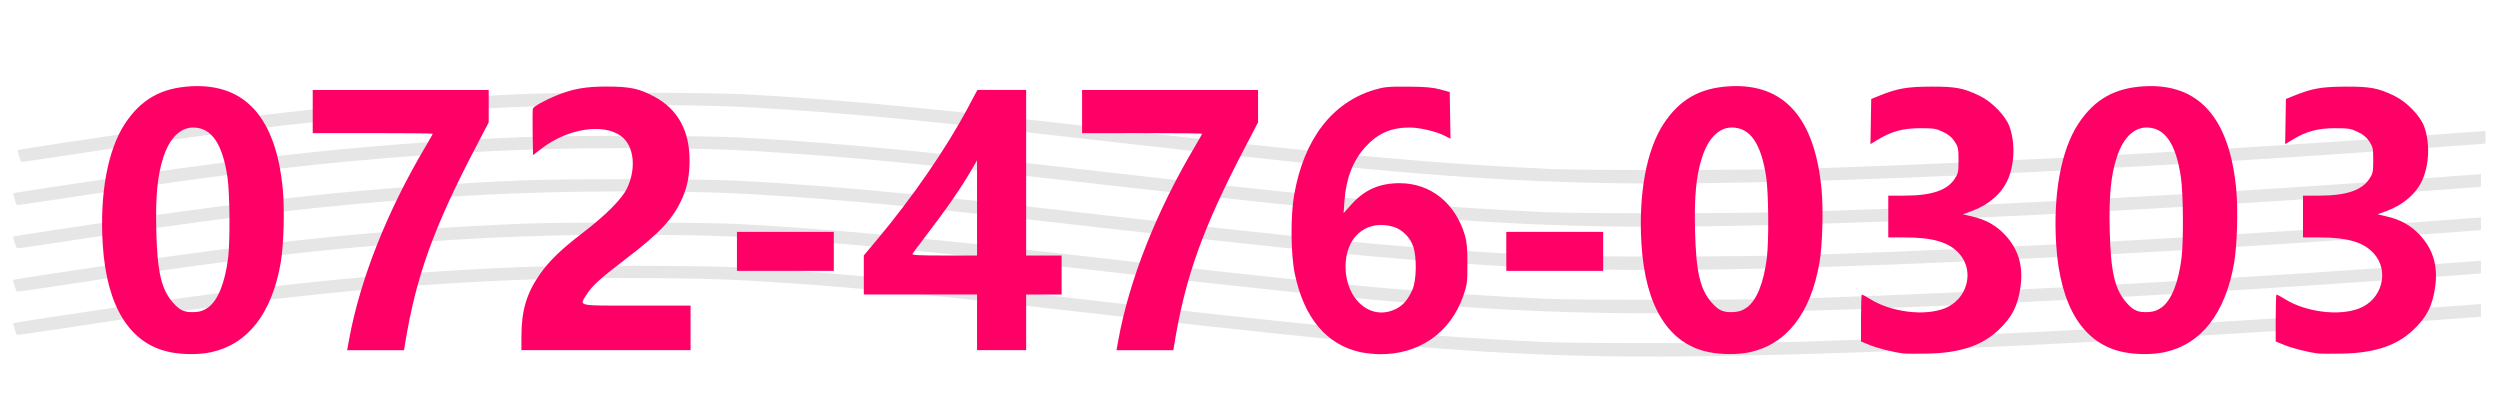 <?xml version="1.0" encoding="UTF-8" standalone="no"?>
<!-- Created with Inkscape (http://www.inkscape.org/) -->

<svg
   xmlns:dc="http://purl.org/dc/elements/1.1/"
   xmlns:cc="http://creativecommons.org/ns#"
   xmlns:rdf="http://www.w3.org/1999/02/22-rdf-syntax-ns#"
   xmlns:svg="http://www.w3.org/2000/svg"
   xmlns="http://www.w3.org/2000/svg"
   xmlns:sodipodi="http://sodipodi.sourceforge.net/DTD/sodipodi-0.dtd"
   xmlns:inkscape="http://www.inkscape.org/namespaces/inkscape"
   width="600"
   height="100"
   viewBox="0 0 158.75 26.458"
   version="1.1"
   id="svg1760"
   inkscape:version="0.92.2 (5c3e80d, 2017-08-06)"
   sodipodi:docname="tel.svg">
  <defs
     id="defs1754" />
  <sodipodi:namedview
     id="base"
     pagecolor="#ffffff"
     bordercolor="#666666"
     borderopacity="1.0"
     inkscape:pageopacity="0.0"
     inkscape:pageshadow="2"
     inkscape:zoom="1.1296596"
     inkscape:cx="537.35704"
     inkscape:cy="-16.11351"
     inkscape:document-units="mm"
     inkscape:current-layer="layer1"
     showgrid="false"
     units="px"
     inkscape:window-width="1920"
     inkscape:window-height="1018"
     inkscape:window-x="-8"
     inkscape:window-y="-8"
     inkscape:window-maximized="1"
     showguides="false" />
  <g
     inkscape:label="レイヤー 1"
     inkscape:groupmode="layer"
     id="layer1"
     transform="translate(0,-270.542)">
    <g
       id="g1364"
       style="fill:#e6e6e6"
       transform="matrix(1.214,0,0,0.866,-1.61,11.148)">
      <path
         inkscape:connector-curvature="0"
         id="path1279"
         d="m 85.421,312.957 c -6.409,-0.153 -12.253,-0.833 -25.804,-3.001 -9.386,-1.502 -12.393,-1.924 -16.675,-2.343 -2.865,-0.28 -4.104,-0.345 -7.233,-0.38 -5.048,-0.056 -9.092,0.157 -14.159,0.747 -4.759,0.553 -9.474,1.384 -16.909,2.979 -1.192,0.256 -2.18,0.452 -2.196,0.436 -0.044,-0.043 -0.219,-0.836 -0.191,-0.863 0.013,-0.013 0.933,-0.219 2.044,-0.457 10.774,-2.308 16.892,-3.216 24.669,-3.662 2.212,-0.127 9.455,-0.107 11.279,0.031 4.566,0.345 8.981,0.913 16.885,2.172 1.248,0.199 3.47,0.553 4.936,0.787 9.603,1.53 14.521,2.14 20.289,2.514 1.873,0.122 10.813,0.1 13.7,-0.033 10.453,-0.482 23.27,-1.476 34.534,-2.676 l 0.742,-0.079 v 0.466 0.466 l -0.322,0.037 c -0.931,0.108 -6.777,0.68 -9.394,0.919 -15.51,1.415 -28.669,2.121 -36.196,1.941 z"
         style="fill:#e6e6e6;stroke-width:0.061" />
      <path
         inkscape:connector-curvature="0"
         id="path1279-8"
         d="M 85.186,325.65 C 78.777,325.497 72.933,324.817 59.382,322.649 49.996,321.147 46.989,320.725 42.708,320.306 c -2.865,-0.28 -4.104,-0.345 -7.233,-0.38 -5.048,-0.056 -9.092,0.157 -14.159,0.747 -4.759,0.553 -9.474,1.384 -16.909,2.979 -1.192,0.256 -2.18,0.452 -2.196,0.436 -0.044,-0.043 -0.219,-0.836 -0.191,-0.863 0.013,-0.013 0.933,-0.219 2.044,-0.457 10.774,-2.308 16.892,-3.216 24.669,-3.662 2.212,-0.127 9.455,-0.107 11.279,0.031 4.566,0.345 8.981,0.913 16.885,2.172 1.248,0.199 3.47,0.553 4.936,0.787 9.603,1.53 14.521,2.14 20.289,2.514 1.873,0.122 10.813,0.1 13.7,-0.033 10.453,-0.482 23.27,-1.476 34.534,-2.676 l 0.742,-0.079 v 0.466 0.466 l -0.322,0.037 c -0.931,0.108 -6.777,0.68 -9.394,0.919 -15.51,1.415 -28.669,2.121 -36.196,1.941 z"
         style="fill:#e6e6e6;stroke-width:0.061" />
      <path
         inkscape:connector-curvature="0"
         id="path1279-4"
         d="m 85.186,322.475 c -6.409,-0.153 -12.253,-0.833 -25.804,-3.001 -9.386,-1.502 -12.393,-1.924 -16.675,-2.343 -2.865,-0.28 -4.104,-0.345 -7.233,-0.38 -5.048,-0.056 -9.092,0.157 -14.159,0.747 -4.759,0.553 -9.474,1.384 -16.909,2.979 -1.192,0.256 -2.18,0.452 -2.196,0.436 -0.044,-0.043 -0.219,-0.836 -0.191,-0.863 0.013,-0.013 0.933,-0.219 2.044,-0.457 10.774,-2.308 16.892,-3.216 24.669,-3.662 2.212,-0.127 9.455,-0.107 11.279,0.031 4.566,0.345 8.981,0.913 16.885,2.172 1.248,0.199 3.47,0.553 4.936,0.787 9.603,1.53 14.521,2.14 20.289,2.514 1.873,0.122 10.813,0.1 13.7,-0.033 10.453,-0.482 23.27,-1.476 34.534,-2.676 l 0.742,-0.079 v 0.466 0.466 l -0.322,0.037 c -0.931,0.108 -6.777,0.68 -9.394,0.919 -15.51,1.415 -28.669,2.121 -36.196,1.941 z"
         style="fill:#e6e6e6;stroke-width:0.061" />
      <path
         inkscape:connector-curvature="0"
         id="path1279-7"
         d="m 85.186,319.3 c -6.409,-0.153 -12.253,-0.833 -25.804,-3.001 -9.386,-1.502 -12.393,-1.924 -16.675,-2.343 -2.865,-0.28 -4.104,-0.345 -7.233,-0.38 -5.048,-0.056 -9.092,0.157 -14.159,0.747 -4.759,0.553 -9.474,1.384 -16.909,2.979 -1.192,0.256 -2.18,0.452 -2.196,0.436 -0.044,-0.043 -0.219,-0.836 -0.191,-0.863 0.013,-0.013 0.933,-0.219 2.044,-0.457 10.774,-2.308 16.892,-3.216 24.669,-3.662 2.212,-0.127 9.455,-0.107 11.279,0.031 4.566,0.345 8.981,0.913 16.885,2.172 1.248,0.199 3.47,0.553 4.936,0.787 9.603,1.53 14.521,2.14 20.289,2.514 1.873,0.122 10.813,0.1 13.7,-0.033 10.453,-0.482 23.27,-1.476 34.534,-2.676 l 0.742,-0.079 v 0.466 0.466 l -0.322,0.037 c -0.931,0.108 -6.777,0.68 -9.394,0.919 -15.51,1.415 -28.669,2.121 -36.196,1.941 z"
         style="fill:#e6e6e6;stroke-width:0.061" />
      <path
         inkscape:connector-curvature="0"
         id="path1279-89"
         d="m 85.186,316.125 c -6.409,-0.153 -12.253,-0.833 -25.804,-3.001 -9.386,-1.502 -12.393,-1.924 -16.675,-2.343 -2.865,-0.28 -4.104,-0.345 -7.233,-0.38 -5.048,-0.056 -9.092,0.157 -14.159,0.747 -4.759,0.553 -9.474,1.384 -16.909,2.979 -1.192,0.256 -2.18,0.452 -2.196,0.436 -0.044,-0.043 -0.219,-0.836 -0.191,-0.863 0.013,-0.013 0.933,-0.219 2.044,-0.457 10.774,-2.308 16.892,-3.216 24.669,-3.662 2.212,-0.127 9.455,-0.107 11.279,0.031 4.566,0.345 8.981,0.913 16.885,2.172 1.248,0.199 3.47,0.553 4.936,0.787 9.603,1.53 14.521,2.14 20.289,2.514 1.873,0.122 10.813,0.1 13.7,-0.033 10.453,-0.482 23.27,-1.476 34.534,-2.676 l 0.742,-0.079 v 0.466 0.466 l -0.322,0.037 c -0.931,0.108 -6.777,0.68 -9.394,0.919 -15.51,1.415 -28.669,2.121 -36.196,1.941 z"
         style="fill:#e6e6e6;stroke-width:0.061" />
    </g>
    <path
       style="fill:#ff0066;stroke-width:0.087"
       d="m 10.805,292.903 c -2.555,-0.513 -4.032,-2.873 -4.281,-6.841 -0.2,-3.19 0.311,-5.986 1.397,-7.645 1.023,-1.563 2.318,-2.298 4.226,-2.397 3.436,-0.179 5.378,2.005 5.81,6.533 0.124,1.295 0.059,3.58 -0.133,4.68 -0.56,3.213 -2.085,5.169 -4.424,5.675 -0.739,0.16 -1.787,0.158 -2.596,-0.004 z m 2.407,-2.833 c 0.624,-0.446 1.079,-1.576 1.274,-3.16 0.132,-1.072 0.108,-4.103 -0.04,-5.105 -0.317,-2.146 -1.02,-3.165 -2.181,-3.165 -0.824,0 -1.498,0.674 -1.895,1.896 -0.373,1.15 -0.499,2.459 -0.446,4.642 0.064,2.642 0.319,3.741 1.067,4.589 0.444,0.503 0.739,0.628 1.398,0.59 0.34,-0.019 0.552,-0.094 0.823,-0.288 z m 73.177,2.834 c -2.166,-0.479 -3.587,-2.177 -4.172,-4.987 -0.255,-1.226 -0.275,-3.65 -0.04,-4.992 0.62,-3.548 2.413,-5.889 5.12,-6.688 0.604,-0.178 0.866,-0.202 2.118,-0.193 1.104,0.008 1.567,0.048 2.036,0.176 l 0.606,0.166 0.024,1.483 0.024,1.483 -0.356,-0.185 c -0.534,-0.278 -1.596,-0.528 -2.243,-0.528 -1.176,0 -2.023,0.374 -2.812,1.243 -0.786,0.866 -1.223,2.002 -1.323,3.439 l -0.052,0.751 0.537,-0.593 c 0.811,-0.896 1.768,-1.308 3.029,-1.305 1.961,0.005 3.525,1.258 4.137,3.312 0.122,0.409 0.158,0.824 0.158,1.811 0,1.203 -0.016,1.327 -0.264,2.036 -0.817,2.341 -2.804,3.726 -5.306,3.7 -0.365,-0.004 -0.914,-0.062 -1.22,-0.13 z m 2.213,-2.726 c 0.485,-0.23 0.79,-0.58 1.09,-1.25 0.258,-0.576 0.283,-2.049 0.046,-2.74 -0.197,-0.576 -0.688,-1.068 -1.233,-1.236 -1.587,-0.487 -2.922,0.478 -3.05,2.204 -0.165,2.235 1.479,3.814 3.147,3.022 z m 19.913,2.724 c -2.555,-0.513 -4.032,-2.873 -4.281,-6.841 -0.2,-3.19 0.311,-5.986 1.397,-7.645 1.023,-1.563 2.318,-2.298 4.226,-2.397 3.436,-0.179 5.378,2.005 5.81,6.533 0.124,1.295 0.059,3.58 -0.133,4.68 -0.56,3.213 -2.085,5.169 -4.424,5.675 -0.739,0.16 -1.787,0.158 -2.596,-0.004 z m 2.407,-2.833 c 0.624,-0.446 1.079,-1.576 1.274,-3.16 0.132,-1.072 0.108,-4.103 -0.04,-5.105 -0.317,-2.146 -1.02,-3.165 -2.181,-3.165 -0.824,0 -1.498,0.674 -1.895,1.896 -0.373,1.15 -0.499,2.459 -0.446,4.642 0.064,2.642 0.319,3.741 1.067,4.589 0.444,0.503 0.739,0.628 1.398,0.59 0.34,-0.019 0.552,-0.094 0.823,-0.288 z m 9.937,2.917 c -0.634,-0.079 -1.623,-0.328 -2.144,-0.54 l -0.541,-0.22 v -1.493 c 0,-0.821 0.024,-1.493 0.054,-1.493 0.029,0 0.273,0.136 0.541,0.301 1.33,0.822 3.424,1.084 4.704,0.588 1.457,-0.565 1.94,-2.376 0.931,-3.493 -0.651,-0.72 -1.665,-1.017 -3.48,-1.018 l -1.018,-6.5e-4 v -1.325 -1.325 l 1.018,-0.002 c 1.738,-0.003 2.724,-0.334 3.207,-1.079 0.214,-0.33 0.236,-0.44 0.236,-1.172 0,-0.739 -0.021,-0.84 -0.245,-1.185 -0.175,-0.27 -0.383,-0.443 -0.736,-0.612 -0.44,-0.21 -0.593,-0.235 -1.445,-0.234 -1.089,8.9e-4 -1.805,0.191 -2.666,0.709 l -0.5,0.301 0.024,-1.433 0.024,-1.433 0.507,-0.205 c 1.155,-0.467 1.746,-0.572 3.261,-0.58 1.584,-0.008 2.087,0.086 3.118,0.585 0.784,0.379 1.641,1.261 1.892,1.947 0.374,1.022 0.328,2.404 -0.113,3.393 -0.391,0.876 -1.21,1.585 -2.288,1.979 l -0.552,0.202 0.609,0.146 c 0.865,0.207 1.506,0.568 2.059,1.159 0.848,0.907 1.166,1.96 0.989,3.276 -0.165,1.226 -0.546,1.972 -1.429,2.795 -1.034,0.964 -2.42,1.425 -4.415,1.47 -0.715,0.016 -1.436,0.012 -1.602,-0.009 z m 13.989,-0.084 c -2.555,-0.513 -4.032,-2.873 -4.281,-6.841 -0.2,-3.19 0.311,-5.986 1.397,-7.645 1.023,-1.563 2.318,-2.298 4.226,-2.397 3.436,-0.179 5.378,2.005 5.81,6.533 0.124,1.295 0.059,3.58 -0.133,4.68 -0.56,3.213 -2.085,5.169 -4.424,5.675 -0.739,0.16 -1.787,0.158 -2.596,-0.004 z m 2.407,-2.833 c 0.624,-0.446 1.079,-1.576 1.274,-3.16 0.132,-1.072 0.108,-4.103 -0.04,-5.105 -0.317,-2.146 -1.02,-3.165 -2.181,-3.165 -0.824,0 -1.498,0.674 -1.895,1.896 -0.373,1.15 -0.499,2.459 -0.446,4.642 0.064,2.642 0.319,3.741 1.067,4.589 0.444,0.503 0.739,0.628 1.398,0.59 0.34,-0.019 0.552,-0.094 0.823,-0.288 z m 9.937,2.917 c -0.634,-0.079 -1.623,-0.328 -2.144,-0.54 l -0.541,-0.22 v -1.493 c 0,-0.821 0.024,-1.493 0.054,-1.493 0.029,0 0.273,0.136 0.541,0.301 1.33,0.822 3.424,1.084 4.704,0.588 1.457,-0.565 1.94,-2.376 0.931,-3.493 -0.651,-0.72 -1.665,-1.017 -3.48,-1.018 l -1.018,-6.5e-4 v -1.325 -1.325 l 1.018,-0.002 c 1.738,-0.003 2.724,-0.334 3.207,-1.079 0.214,-0.33 0.236,-0.44 0.236,-1.172 0,-0.739 -0.021,-0.84 -0.245,-1.185 -0.175,-0.27 -0.383,-0.443 -0.736,-0.612 -0.44,-0.21 -0.593,-0.235 -1.445,-0.234 -1.089,8.9e-4 -1.805,0.191 -2.666,0.709 l -0.5,0.301 0.024,-1.433 0.024,-1.433 0.507,-0.205 c 1.155,-0.467 1.746,-0.572 3.261,-0.58 1.584,-0.008 2.087,0.086 3.118,0.585 0.784,0.379 1.641,1.261 1.892,1.947 0.374,1.022 0.328,2.404 -0.113,3.393 -0.391,0.876 -1.21,1.585 -2.288,1.979 l -0.552,0.202 0.609,0.146 c 0.865,0.207 1.506,0.568 2.059,1.159 0.848,0.907 1.166,1.96 0.989,3.276 -0.165,1.226 -0.546,1.972 -1.429,2.795 -1.034,0.964 -2.42,1.425 -4.415,1.47 -0.715,0.016 -1.436,0.012 -1.602,-0.009 z M 22.169,292.092 c 0.695,-3.801 2.417,-8.147 4.85,-12.24 0.254,-0.427 0.461,-0.795 0.461,-0.817 0,-0.023 -1.715,-0.041 -3.811,-0.041 h -3.811 v -1.369 -1.369 h 5.587 5.587 v 1.029 1.029 l -0.813,1.556 c -2.709,5.181 -3.811,8.255 -4.511,12.577 l -0.054,0.331 H 23.848 22.044 Z m 10.942,-0.177 c 8.29e-4,-1.64 0.315,-2.715 1.143,-3.918 0.595,-0.864 1.362,-1.609 2.754,-2.673 1.431,-1.095 2.471,-2.135 2.793,-2.796 0.625,-1.282 0.468,-2.73 -0.364,-3.345 -1.135,-0.838 -3.418,-0.475 -5.07,0.806 l -0.52,0.403 -0.024,-1.425 c -0.013,-0.784 -0.007,-1.471 0.015,-1.527 0.053,-0.141 0.755,-0.534 1.482,-0.83 1.071,-0.436 1.861,-0.575 3.248,-0.572 1.444,0.004 2.023,0.128 2.985,0.642 1.479,0.791 2.234,2.155 2.234,4.036 4.1e-5,0.969 -0.136,1.675 -0.464,2.416 -0.574,1.297 -1.418,2.203 -3.592,3.857 -1.6,1.218 -2.135,1.703 -2.477,2.248 -0.477,0.762 -0.7,0.712 3.175,0.712 h 3.422 v 1.414 1.414 h -5.371 -5.371 l 6.89e-4,-0.861 z m 28.931,-0.906 v -1.767 H 58.447 54.852 v -1.239 -1.239 l 0.827,-0.988 c 2.275,-2.715 4.397,-5.796 5.784,-8.396 l 0.601,-1.126 h 1.548 1.548 v 5.257 5.257 h 1.126 1.126 v 1.237 1.237 h -1.126 -1.126 v 1.767 1.767 h -1.559 -1.559 z m 0,-7.265 v -3.025 l -0.329,0.573 c -0.643,1.121 -1.605,2.511 -2.963,4.284 -0.41,0.535 -0.774,1.022 -0.81,1.082 -0.052,0.087 0.374,0.11 2.018,0.11 h 2.084 z m 8.981,8.348 c 0.695,-3.801 2.417,-8.147 4.85,-12.24 0.254,-0.427 0.461,-0.795 0.461,-0.817 0,-0.023 -1.715,-0.041 -3.811,-0.041 H 68.712 v -1.369 -1.369 h 5.587 5.587 v 1.029 1.029 l -0.813,1.556 c -2.709,5.181 -3.811,8.255 -4.511,12.577 l -0.054,0.331 h -1.805 -1.805 z m -24.227,-5.588 v -1.237 h 3.075 3.075 v 1.237 1.237 h -3.075 -3.075 z m 48.854,0 v -1.237 h 3.075 3.075 v 1.237 1.237 H 98.726 95.651 Z"
       id="path831"
       inkscape:connector-curvature="0" />
  </g>
</svg>
